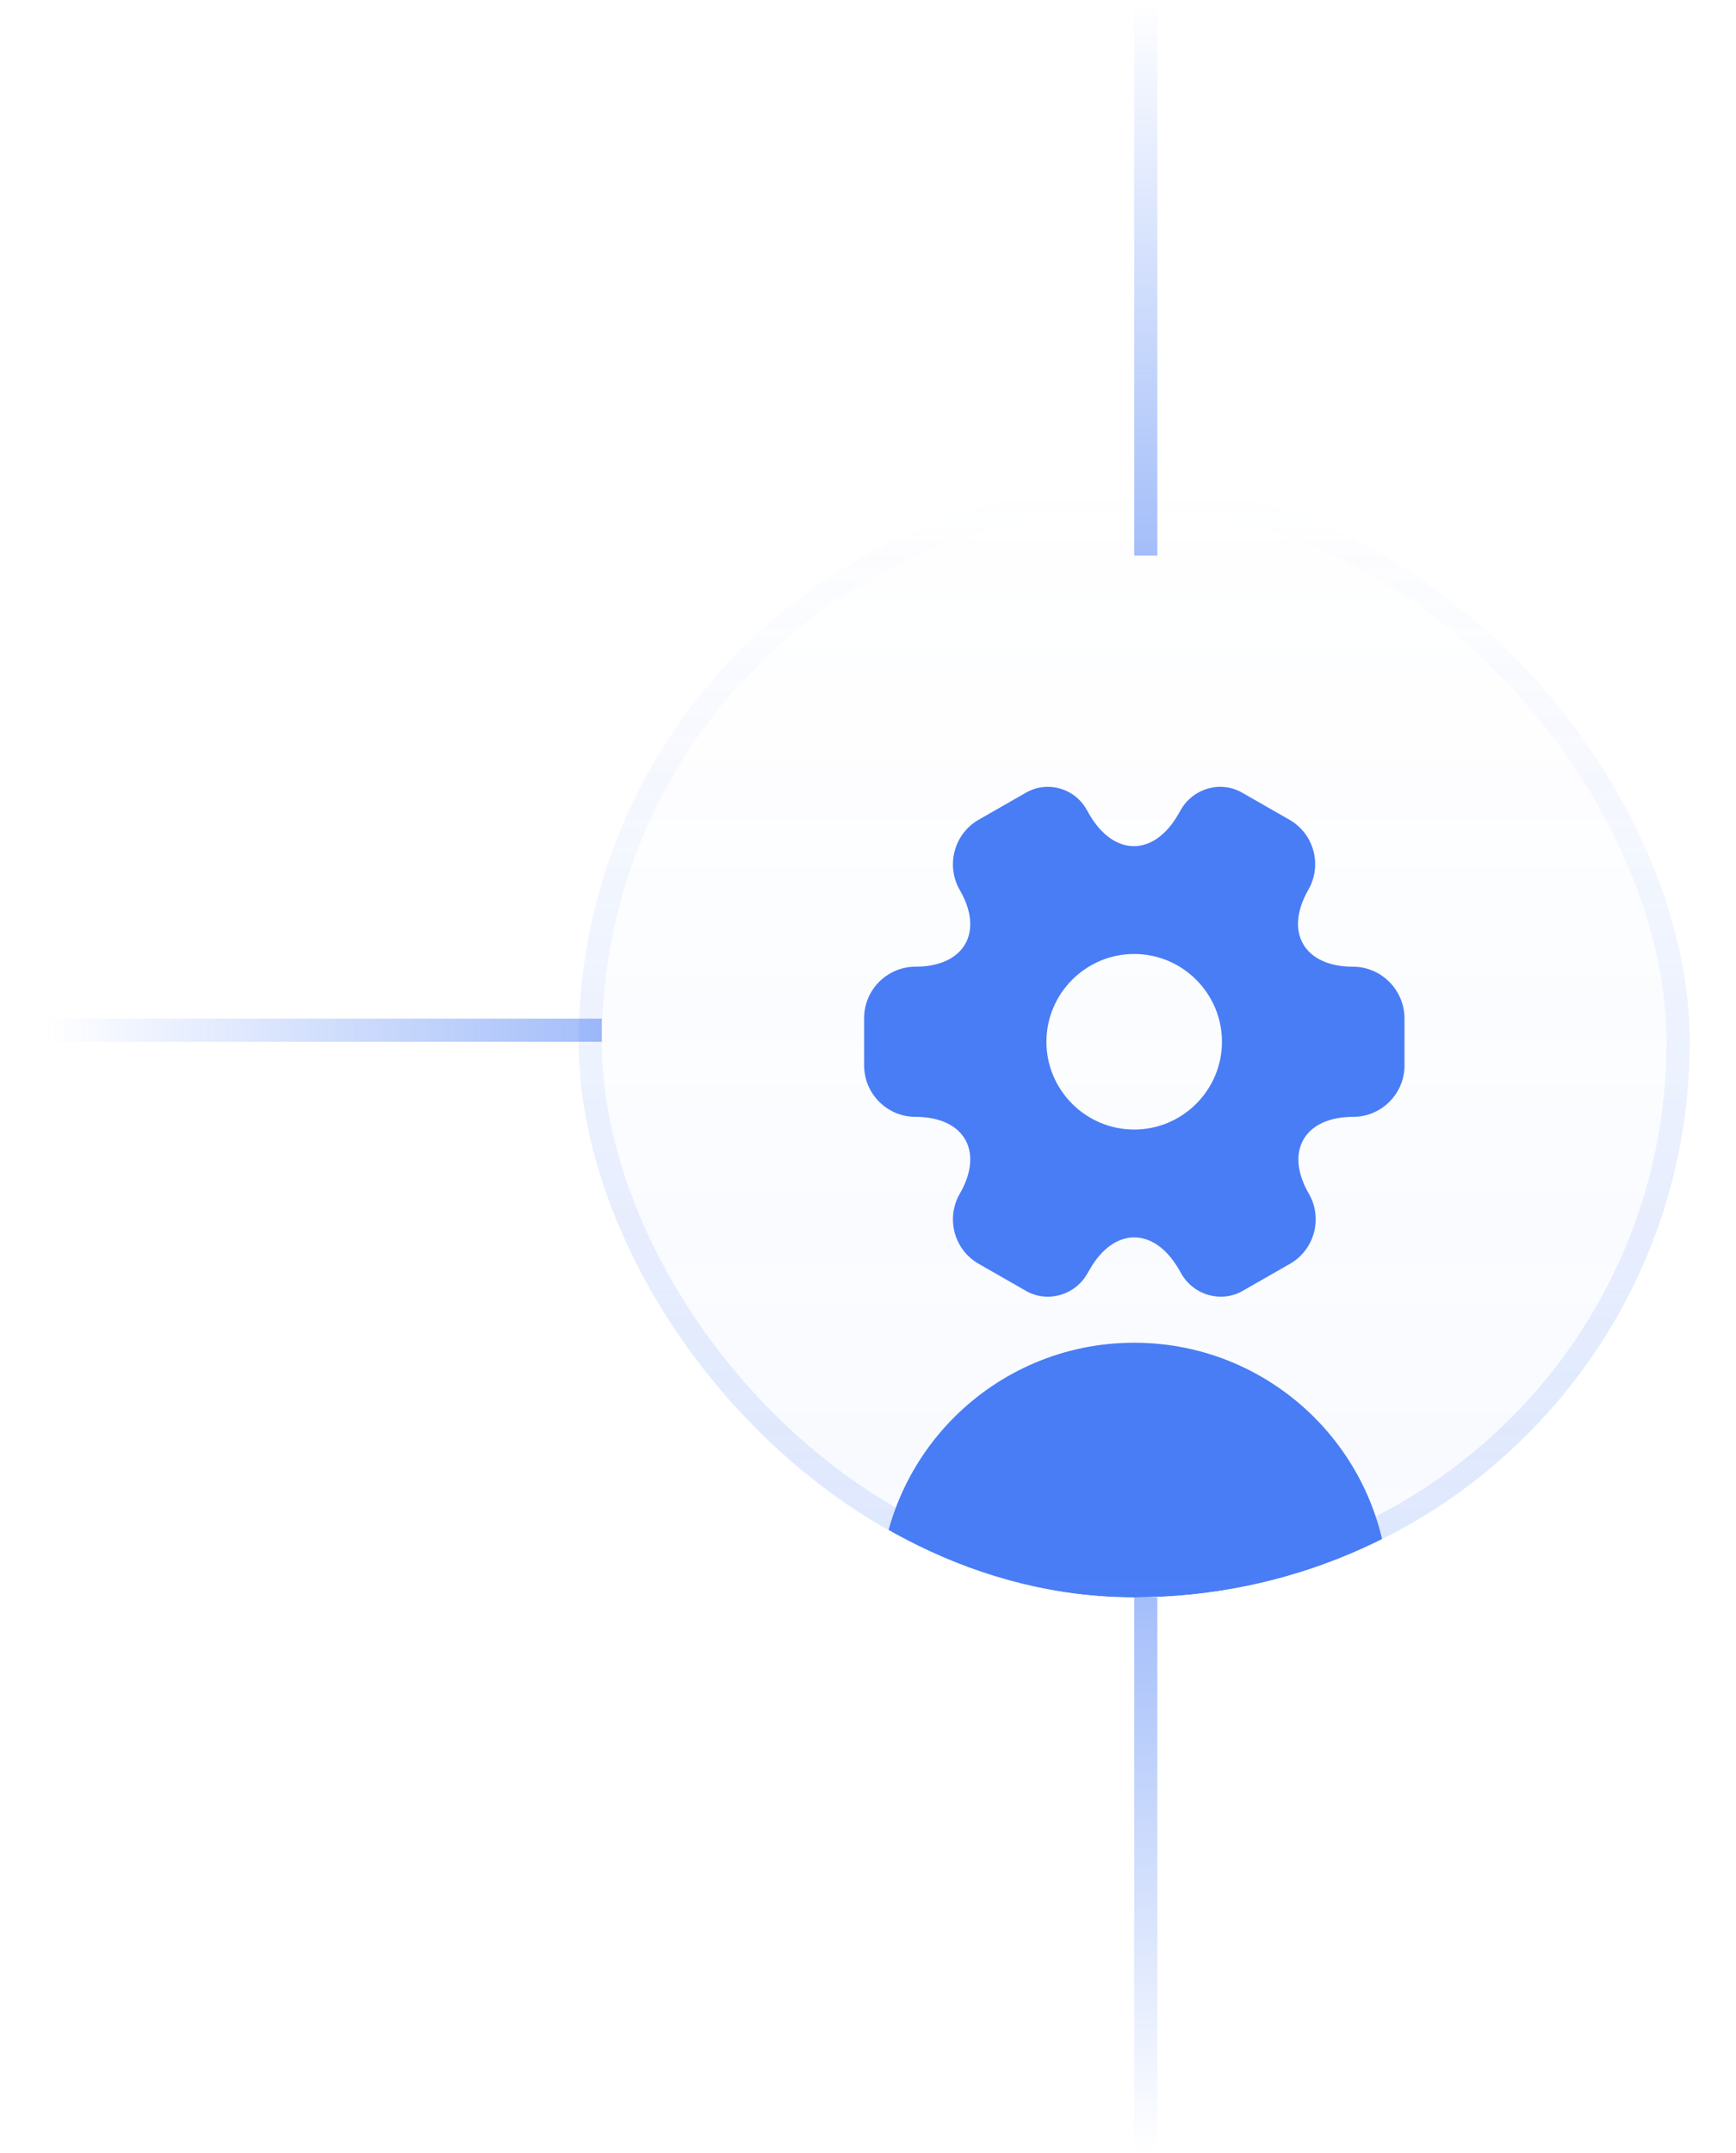 <svg width="75" height="93" viewBox="0 0 75 93" fill="none" xmlns="http://www.w3.org/2000/svg">
<line x1="2" y1="44.5" x2="26" y2="44.5" stroke="url(#paint0_linear_16_21)" stroke-opacity="0.5"/>
<line y1="-0.5" x2="24" y2="-0.5" transform="matrix(-4.37115e-08 -1 -1 4.37115e-08 49 93)" stroke="url(#paint1_linear_16_21)" stroke-opacity="0.5"/>
<line x1="49.5" y1="2.18557e-08" x2="49.5" y2="24" stroke="url(#paint2_linear_16_21)" stroke-opacity="0.5"/>
<g clip-path="url(#clip0_16_21)">
<rect x="25" y="21" width="48" height="48" rx="24" fill="url(#paint3_linear_16_21)" fill-opacity="0.04"/>
<g filter="url(#filter0_f_16_21)">
<circle cx="49" cy="69" r="11" fill="#497DF5"/>
</g>
<path d="M58.45 41.757C56.338 41.757 55.475 40.263 56.525 38.432C57.132 37.37 56.77 36.017 55.708 35.41L53.69 34.255C52.768 33.707 51.578 34.033 51.03 34.955L50.902 35.177C49.852 37.008 48.125 37.008 47.063 35.177L46.935 34.955C46.41 34.033 45.22 33.707 44.298 34.255L42.28 35.41C41.218 36.017 40.857 37.382 41.463 38.443C42.525 40.263 41.662 41.757 39.55 41.757C38.337 41.757 37.333 42.748 37.333 43.973V46.027C37.333 47.24 38.325 48.243 39.55 48.243C41.662 48.243 42.525 49.737 41.463 51.568C40.857 52.63 41.218 53.983 42.28 54.59L44.298 55.745C45.22 56.293 46.41 55.967 46.958 55.045L47.087 54.823C48.137 52.992 49.863 52.992 50.925 54.823L51.053 55.045C51.602 55.967 52.792 56.293 53.713 55.745L55.732 54.59C56.793 53.983 57.155 52.618 56.548 51.568C55.487 49.737 56.35 48.243 58.462 48.243C59.675 48.243 60.678 47.252 60.678 46.027V43.973C60.667 42.76 59.675 41.757 58.45 41.757ZM49 48.792C46.912 48.792 45.208 47.088 45.208 45C45.208 42.912 46.912 41.208 49 41.208C51.088 41.208 52.792 42.912 52.792 45C52.792 47.088 51.088 48.792 49 48.792Z" fill="#497DF5"/>
</g>
<rect x="25.5" y="21.5" width="47" height="47" rx="23.5" stroke="url(#paint4_linear_16_21)" stroke-opacity="0.16"/>
<defs>
<filter id="filter0_f_16_21" x="6" y="26" width="86" height="86" filterUnits="userSpaceOnUse" color-interpolation-filters="sRGB">
<feFlood flood-opacity="0" result="BackgroundImageFix"/>
<feBlend mode="normal" in="SourceGraphic" in2="BackgroundImageFix" result="shape"/>
<feGaussianBlur stdDeviation="16" result="effect1_foregroundBlur_16_21"/>
</filter>
<linearGradient id="paint0_linear_16_21" x1="2" y1="45.5" x2="26" y2="45.5" gradientUnits="userSpaceOnUse">
<stop stop-color="#497DF5" stop-opacity="0"/>
<stop offset="1" stop-color="#497DF5"/>
</linearGradient>
<linearGradient id="paint1_linear_16_21" x1="0" y1="0.5" x2="24" y2="0.5" gradientUnits="userSpaceOnUse">
<stop stop-color="#497DF5" stop-opacity="0"/>
<stop offset="1" stop-color="#497DF5"/>
</linearGradient>
<linearGradient id="paint2_linear_16_21" x1="48.5" y1="-2.18557e-08" x2="48.5" y2="24" gradientUnits="userSpaceOnUse">
<stop stop-color="#497DF5" stop-opacity="0"/>
<stop offset="1" stop-color="#497DF5"/>
</linearGradient>
<linearGradient id="paint3_linear_16_21" x1="49" y1="21" x2="49" y2="69" gradientUnits="userSpaceOnUse">
<stop stop-color="#497DF5" stop-opacity="0"/>
<stop offset="1" stop-color="#497DF5"/>
</linearGradient>
<linearGradient id="paint4_linear_16_21" x1="49" y1="21" x2="49" y2="69" gradientUnits="userSpaceOnUse">
<stop stop-color="#497DF5" stop-opacity="0"/>
<stop offset="1" stop-color="#497DF5"/>
</linearGradient>
<clipPath id="clip0_16_21">
<rect x="25" y="21" width="48" height="48" rx="24" fill="white"/>
</clipPath>
</defs>
</svg>
